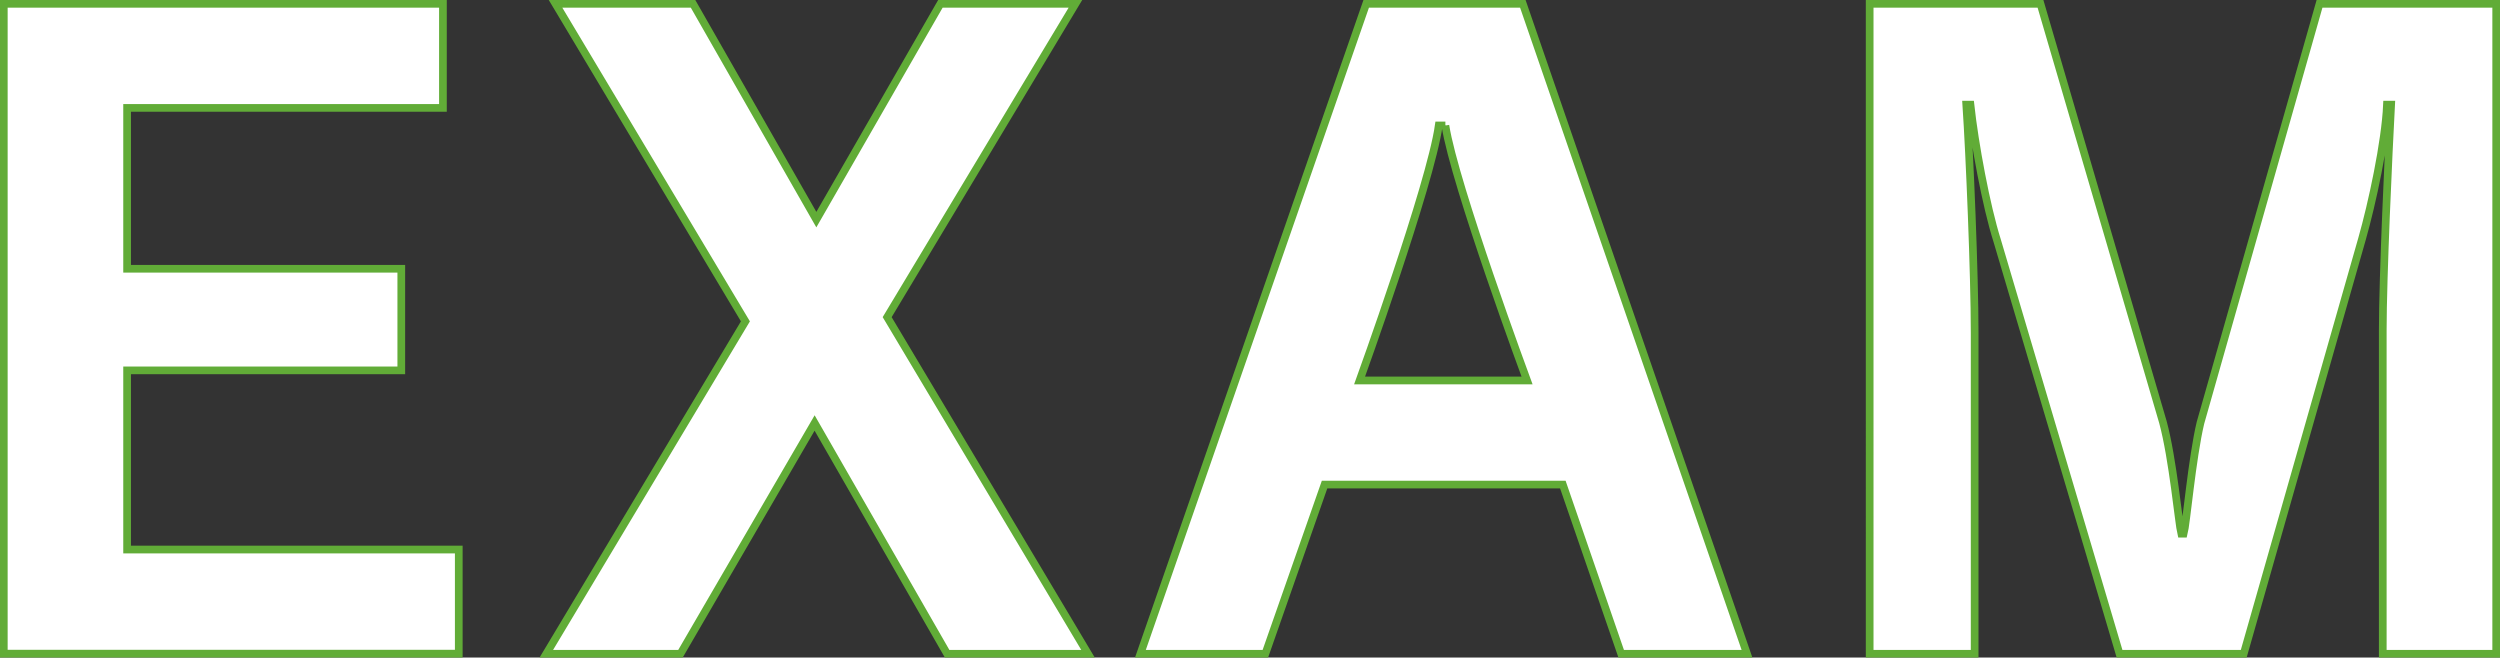 <?xml version="1.0" encoding="UTF-8"?>
<svg id="_レイヤー_2" data-name="レイヤー 2" xmlns="http://www.w3.org/2000/svg" viewBox="0 0 230.51 60.63">
  <rect x="0" y="0" width="230.51" height="60.63" fill="#333333" stroke="none"/>
  <defs>
    <style>
      .cls-1 {
        fill: #fff;
        stroke: #61ac37;
        stroke-miterlimit: 10;
        stroke-width: .71px;
      }
    </style>
  </defs>
  <g id="HM">
    <g>
      <path class="cls-1" d="m.35,60.28V.35h40.49v9.6H11.72v14.83h25.28v9.37H11.72v16.52h30.58v9.6H.35Z"/>
      <path class="cls-1" d="m87.33,60.28l-12.22-21.28-12.37,21.28h-12.37l18.36-30.65L51.22.35h12.68l11.37,19.9L86.71.35h12.45l-17.36,28.89,18.52,31.04h-12.98Z"/>
      <path class="cls-1" d="m149.48,60.28l-5.38-15.6h-21.97l-5.46,15.6h-11.52L125.97.35h14.44l20.67,59.93h-11.6Zm-16.21-48.71h-.61c-.77,5.45-7.3,23.51-7.3,23.51h15.44s-6.68-18.05-7.53-23.51Z"/>
      <path class="cls-1" d="m219.7,60.28v-29.81c0-4.92.54-16.52.77-20.82h-.38c-.15,3.46-1.38,9.14-2.3,12.37l-10.91,38.26h-11.45l-11.29-38.11c-1-3.15-2.07-8.91-2.46-12.52h-.38c.31,4.61.77,15.67.77,21.05v29.58h-9.68V.35h15.75l11.29,38.57c.92,3.38,1.46,9.37,1.69,10.29h.23c.23-.84.77-6.99,1.54-10.22L213.87.35h16.29v59.93h-10.45Z"/>
    </g>
  </g>
</svg>